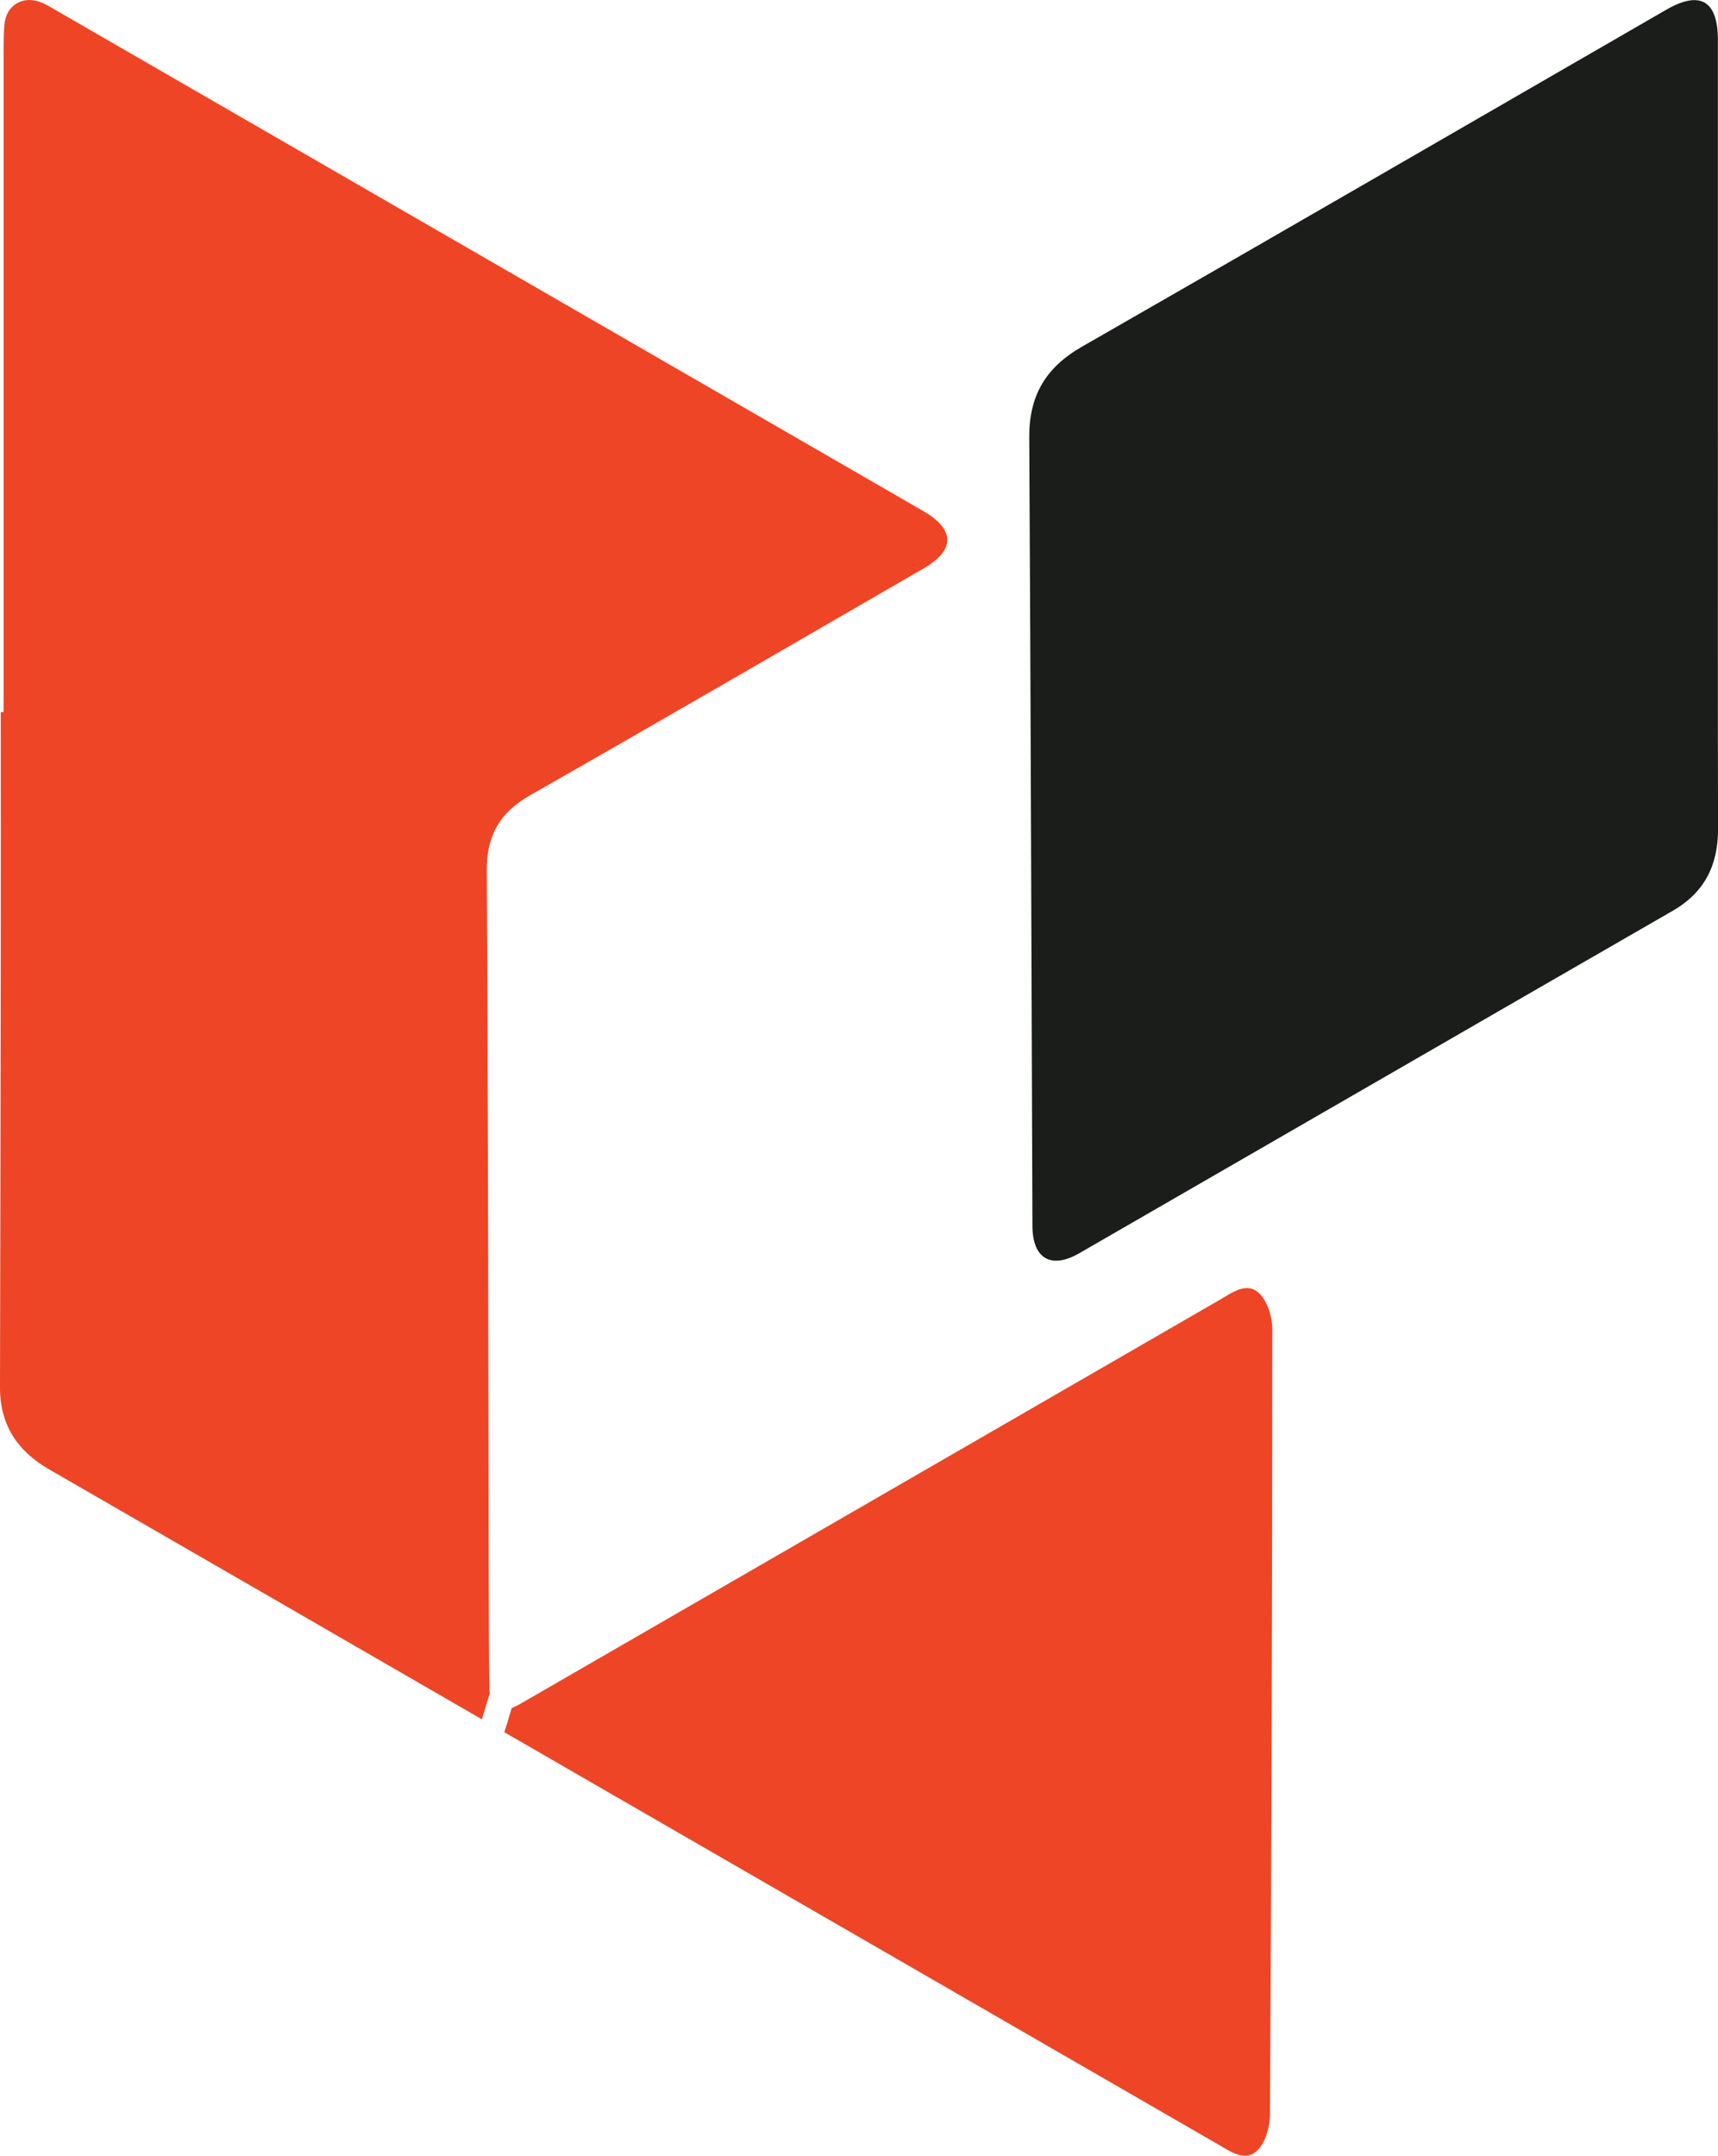 <svg xmlns="http://www.w3.org/2000/svg" id="Layer_2" data-name="Layer 2" viewBox="0 0 362.48 454.78"><defs><style>      .cls-1 {        fill: #1a1d1a;      }      .cls-1, .cls-2 {        stroke-width: 0px;      }      .cls-2 {        fill: #ee4526;      }    </style></defs><g id="Layer_1-2" data-name="Layer 1"><g><path class="cls-2" d="M102.36,360.42c.3-1.05.63-2.09.98-3.12-.04-.38-.07-.75-.08-1.19-.1-7.4-.12-14.81-.14-22.21-.11-50.1-.12-100.19-.41-150.29-.04-7.42,2.77-12.2,9.15-15.84,27.74-15.81,55.35-31.86,83-47.84,6.72-3.88,6.67-8.23-.1-12.14C133.93,72.67,73.09,37.54,12.25,2.42c-1.26-.72-2.5-1.53-3.85-2.01C4.68-.95,1.26,1.21.93,5.18c-.22,2.74-.17,5.51-.17,8.27,0,45.59,0,91.19,0,136.78-.2,0-.4,0-.6,0,0,16.84.02,33.69,0,50.53C.12,231.4.07,262.04,0,292.68c-.02,7.89,3.65,13.45,10.4,17.33,30.44,17.54,60.86,35.13,91.28,52.71.23-.76.46-1.53.68-2.29Z"></path><path class="cls-2" d="M265.69,272.86c-2.62-2.54-5.67-.18-8.31,1.34-48.77,28.16-97.53,56.33-146.3,84.5-.63.36-1.25.74-1.89,1.07-.44.23-.84.41-1.22.56-.13.4-.25.8-.37,1.2-.37,1.31-.77,2.61-1.2,3.9,5.46,3.15,10.92,6.3,16.38,9.46,44.75,25.84,89.5,51.67,134.24,77.51,2.66,1.54,5.74,3.78,8.31,1.22,1.73-1.73,2.61-5.04,2.62-7.65.31-55.18.48-110.35.49-165.53,0-2.58-.99-5.88-2.74-7.58Z"></path><path class="cls-1" d="M362.46,91.67c0-27.73,0-55.46,0-83.19,0-8.37-3.74-10.56-10.91-6.42-41.1,23.72-82.14,47.52-123.32,71.11-7.62,4.37-11.12,10.33-11.07,19.1.32,55.45.45,110.91.67,166.36.03,6.89,3.92,9.2,9.9,5.75,41.74-24.06,83.44-48.18,125.19-72.23,6.74-3.88,9.59-9.66,9.57-17.29-.07-27.73-.03-55.46-.03-83.19Z"></path></g></g></svg>